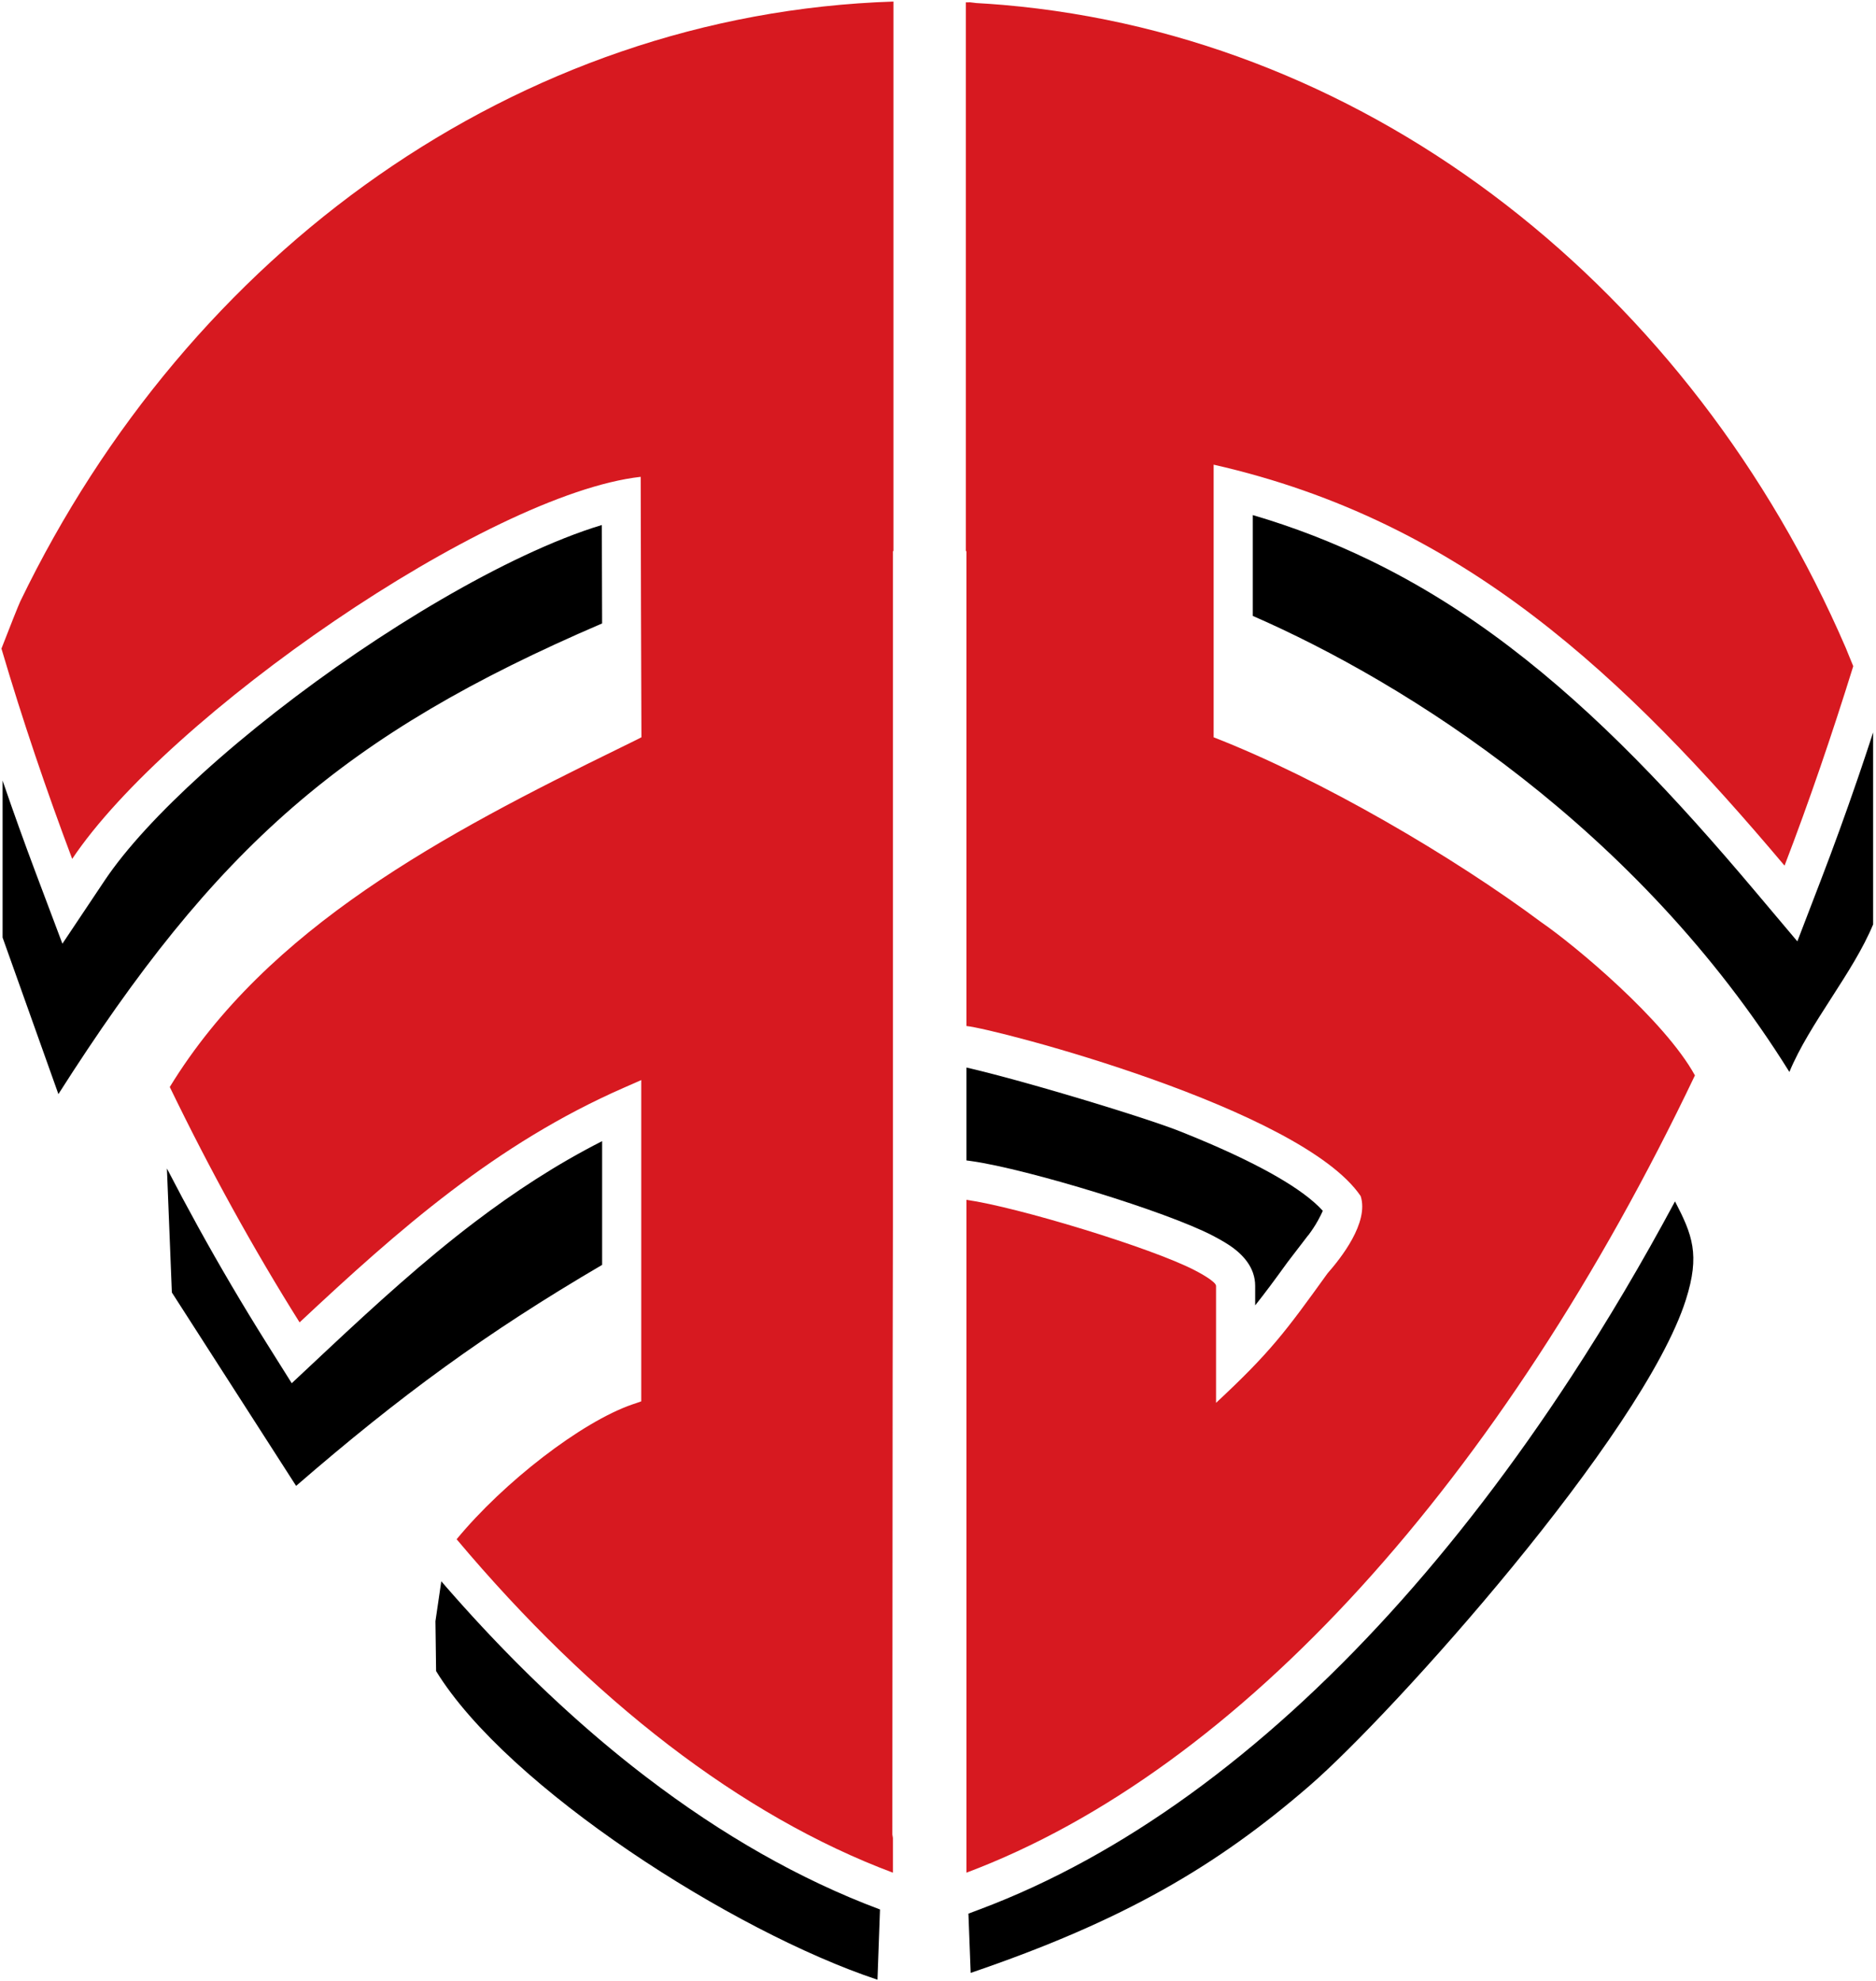 <?xml version="1.0" encoding="UTF-8" standalone="no"?><!DOCTYPE svg PUBLIC "-//W3C//DTD SVG 1.1//EN" "http://www.w3.org/Graphics/SVG/1.1/DTD/svg11.dtd"><svg width="100%" height="100%" viewBox="0 0 659 696" version="1.1" xmlns="http://www.w3.org/2000/svg" xmlns:xlink="http://www.w3.org/1999/xlink" xml:space="preserve" xmlns:serif="http://www.serif.com/" style="fill-rule:evenodd;clip-rule:evenodd;stroke-linejoin:round;stroke-miterlimit:2;"><g id="Logo"><path d="M595.392,377.775c-10.735,-19.523 -42.35,-45.813 -53.927,-53.767c-30.77,-22.941 -77.345,-50.283 -115.14,-65.005l0,-95.771c44.041,9.991 80.197,28.676 112.212,53.044c32.056,24.4 60.301,54.557 88.337,87.816c8.653,-22.546 16.656,-46.011 24.136,-70.069c-1.304,-3.089 -2.359,-5.804 -2.605,-6.374c-27.072,-62.729 -68.446,-116.259 -119.301,-155.65c-50.884,-39.419 -111.429,-64.632 -176.739,-70.269c-3.186,-0.274 -6.314,-0.482 -9.432,-0.658c-0.332,-0.017 -1.168,-0.172 -2.148,-0.261c-0.452,-0.042 -0.974,0.066 -1.495,-0l-0,192.789l0.193,-0l-0,166.822c10.41,1.051 117.611,28.923 138.491,59.751c2.993,9.331 -7.024,21.888 -11.643,27.147c-14.767,20.507 -20.034,27.673 -39.159,45.484l0,-41.079c0,-1.514 -5.864,-4.652 -7.547,-5.523c-15.359,-7.94 -62.383,-22.216 -80.142,-24.714l-0,236.367c47.943,-18.01 95.091,-52.538 138.623,-100.371c43.503,-47.803 83.459,-108.784 117.286,-179.709Zm-281.734,267.855c-0.064,-0.394 -0.129,-0.791 -0.194,-1.185c0,-35.626 0.065,-71.185 0.065,-106.811c0,-35.693 0.065,-71.383 0.129,-107.076l-0,-236.958l0.196,-0l0,-193.052c-66.416,2.167 -128.188,24.294 -180.904,61.063c-52.729,36.78 -96.238,88.43 -125.807,149.607c-0.548,1.133 -3.772,9.2 -6.635,16.628c7.481,25.371 15.872,50.021 24.85,73.88c16.782,-25.108 53.277,-57.186 92.239,-83.672c38.964,-26.491 80.534,-47.525 107.464,-50.551c0.064,30.5 0.13,61.002 0.26,91.5c-0.326,0.196 -3.069,1.556 -7.414,3.679c-61.939,30.28 -123.987,63.103 -158.27,119.169c14.181,29.317 29.469,56.99 45.601,82.691c34.868,-32.667 69.017,-62.774 113.904,-82.429c1.952,-0.855 4.033,-1.775 6.113,-2.693l-0,112.858c-1.041,0.395 -2.08,0.725 -3.056,1.054c-17.954,6.177 -45.274,27.343 -61.798,47.389c47.486,56.466 99.786,97.087 153.257,117.134l-0,-12.225Zm25.825,-284.614c0.328,0.196 0.391,0.262 -0,-0" style="fill:#d71920;"/><path d="M440.069,216.355c54.3,23.716 135.307,74.769 188.509,160.21c5.647,-0.664 -5.65,0.665 -0,-0c6.979,-16.951 22.435,-34.893 29.414,-51.844l-0,-67.443l-0.003,0.005l-0.087,0.267l-0.088,0.27l-0.008,0.025l-0.081,0.247l-0.09,0.272l-0.013,0.039l-0.075,0.233l-0.089,0.271l-0.019,0.056l-0.069,0.216l-0.088,0.268l-0.027,0.074l-0.063,0.197l-0.088,0.27l-0.029,0.091l-0.059,0.178l-0.088,0.267l-0.036,0.111l-0.054,0.159l-0.088,0.268l-0.042,0.126l-0.046,0.141l-0.086,0.269l-0.049,0.143l-0.042,0.125l-0.088,0.266l-0.054,0.157l-0.034,0.11l-0.087,0.265l-0.059,0.176l-0.031,0.093l-0.088,0.263l-0.063,0.193l-0.025,0.075l-0.086,0.264l-0.071,0.21l-0.02,0.055l-0.087,0.265l-0.075,0.227l-0.013,0.037l-0.089,0.263l-0.078,0.244l-0.01,0.02l-0.087,0.266l-0.085,0.257l-0.001,0.004l-0.088,0.264l-0.088,0.263l-0.005,0.009l-0.084,0.252l-0.086,0.261l-0.011,0.028l-0.079,0.235l-0.088,0.26l-0.014,0.046l-0.073,0.217l-0.086,0.26l-0.021,0.059l-0.067,0.199l-0.088,0.261l-0.026,0.077l-0.062,0.183l-0.087,0.26l-0.032,0.092l-0.056,0.166l-0.087,0.26l-0.037,0.11l-0.049,0.148l-0.088,0.257l-0.042,0.129l-0.046,0.13l-0.085,0.256l-0.051,0.141l-0.039,0.115l-0.085,0.258l-0.057,0.159l-0.032,0.097l-0.087,0.258l-0.059,0.174l-0.028,0.081l-0.086,0.255l-0.065,0.19l-0.023,0.064l-0.085,0.254l-0.073,0.208l-0.015,0.049l-0.087,0.254l-0.077,0.221l-0.01,0.033l-0.086,0.253l-0.081,0.236l-0.006,0.016l-0.088,0.254l-0.087,0.253c-4.034,11.743 -8.252,23.387 -12.668,34.895l-8.336,21.719l-14.96,-17.747c-13.863,-16.443 -27.725,-32.067 -41.965,-46.477c-14.108,-14.277 -28.709,-27.488 -44.226,-39.297c-15.3,-11.648 -31.568,-21.925 -49.236,-30.465c-12.835,-6.205 -26.418,-11.507 -40.912,-15.763l-0,35.409Zm-439.161,57.841l0,55.144c6.535,18.335 13.073,36.673 19.607,55.008c55.342,-86.945 100.109,-126.303 190.995,-165.34l-0.002,-0.544l-0.002,-0.557l-0.002,-0.566l0,-0.575l-0.001,-0.586l-0.002,-0.593l-0.002,-0.602l-0.002,-0.61l-0.003,-0.618l-0.083,-29.322c-8.311,2.499 -17.598,6.208 -27.463,10.849c-18.613,8.752 -38.963,20.696 -58.676,34.094c-19.355,13.16 -38.178,27.834 -54.195,42.363c-14.759,13.391 -26.846,26.397 -34.339,37.608l-14.817,22.166l-9.393,-24.959c-3.945,-10.484 -7.825,-21.267 -11.62,-32.36Zm57.725,136.278l1.736,43.558c14.549,22.647 29.098,45.299 43.647,67.946c36.525,-31.64 66.709,-53.751 107.497,-77.635l-0,-43.471c-16.124,8.204 -30.84,17.85 -44.813,28.472c-17.796,13.525 -34.808,29.009 -52.067,45.179l-12.154,11.388l-8.835,-14.07c-8.347,-13.297 -16.373,-26.922 -24.038,-40.821c-3.702,-6.714 -7.36,-13.564 -10.973,-20.546Zm96.384,145.017l-2.056,14.023l0.231,17.524c25.105,40.885 104.258,91.538 155.045,108.414l0.888,-24.673l-0.242,-0.095c-27.862,-10.443 -55.287,-26.103 -81.808,-46.376l-1.162,-0.893l-0.085,-0.065l-1.077,-0.832l-0.172,-0.133l-0.989,-0.77l-0.255,-0.2l-0.904,-0.709l-0.341,-0.269l-0.818,-0.646l-0.426,-0.341l-0.73,-0.583l-0.511,-0.41l-0.645,-0.517l-0.596,-0.48l-0.561,-0.455l-0.679,-0.552l-0.475,-0.387l-0.764,-0.626l-0.388,-0.32l-0.849,-0.701l-0.303,-0.25l-0.933,-0.776l-0.22,-0.183l-1.015,-0.852l-0.134,-0.111l-1.1,-0.927l-0.049,-0.043l-1.149,-0.976l-0.035,-0.029l-1.111,-0.951l-1.146,-0.987l-0.204,-0.178l-0.941,-0.815l-0.288,-0.252l-0.855,-0.75l-0.371,-0.325l-0.773,-0.68l-0.454,-0.401l-0.685,-0.611l-0.54,-0.479l-0.601,-0.536l-0.622,-0.556l-0.517,-0.467l-0.705,-0.635l-0.433,-0.391l-0.786,-0.718l-0.884,-0.806l-0.338,-0.309l-1.217,-1.123l-0.181,-0.167l-1.035,-0.959l-0.099,-0.091l-1.118,-1.047l-0.012,-0.01l-1.131,-1.064l-0.07,-0.063l-1.061,-1.005l-0.151,-0.146l-0.975,-0.927l-0.237,-0.225l-0.891,-0.856l-0.318,-0.306l-0.808,-0.782l-0.4,-0.387l-0.723,-0.701l-0.482,-0.471l-0.641,-0.628l-0.565,-0.554l-0.558,-0.55l-0.646,-0.637l-0.473,-0.469l-0.728,-0.724l-0.392,-0.392l-0.809,-0.809l-0.31,-0.31l-0.889,-0.897l-0.225,-0.227l-0.972,-0.986l-0.145,-0.147l-1.051,-1.073l-0.063,-0.063l-1.111,-1.143l-0.02,-0.02l-1.093,-1.126l-0.101,-0.106l-1.008,-1.049l-0.182,-0.189l-0.926,-0.967l-0.264,-0.279l-0.843,-0.887l-0.345,-0.364l-0.214,-0.225l-0.973,-1.035l-0.678,-0.721l-0.507,-0.543l-0.596,-0.636l-0.586,-0.635l-0.514,-0.553l-0.668,-0.722l-1.18,-1.285l-0.352,-0.382l-0.825,-0.907l-0.272,-0.297l-1.892,-2.093l-0.189,-0.207l-0.108,-0.12l-1.064,-1.189l-0.029,-0.032l-0.095,-0.105l-1.049,-1.178l-1.037,-1.17l-0.132,-0.149l-0.955,-1.087l-0.213,-0.241l-0.874,-0.999l-0.292,-0.335l-1.164,-1.338l-0.712,-0.824Zm185.169,116.747l0.794,20.82c53.84,-18.366 86.387,-37.483 119.017,-65.734c29.275,-25.342 117.066,-123.27 132.194,-170.671c5.091,-15.965 2.273,-22.899 -3.793,-34.623c-11.534,21.514 -23.678,42.034 -36.346,61.446c-20.163,30.893 -41.543,58.784 -63.802,83.239c-22.532,24.763 -46.048,46.086 -70.16,63.548c-24.052,17.415 -48.765,31.028 -73.775,40.421l-4.129,1.554Zm-0.703,-297.222l-0,32.628l1.879,0.261c9.732,1.372 27.187,5.89 43.982,11.068c16.291,5.023 32.319,10.783 40.561,15.044c1.061,0.549 3.442,1.814 5.533,3.165l0.182,0.119l0.054,0.034l0.128,0.085l0.182,0.123l0.158,0.107l0.023,0.016l0.18,0.122l0.033,0.023l0.147,0.104l0.084,0.061l0.093,0.065l0.138,0.098l0.041,0.031l0.178,0.129l0.01,0.006l0.166,0.123l0.061,0.048l0.114,0.086l0.112,0.084l0.061,0.049l0.163,0.125l0.012,0.009l0.169,0.137l0.042,0.032l0.131,0.107l0.089,0.07l0.078,0.069l0.14,0.112l0.029,0.026l0.169,0.142l0.019,0.017l0.147,0.124l0.067,0.061l0.097,0.086l0.116,0.098l0.048,0.045l0.163,0.146l0.159,0.148l0.047,0.045l0.113,0.106l0.092,0.088l0.065,0.063l0.137,0.134l0.019,0.018l0.153,0.154l0.029,0.028l0.126,0.127l0.07,0.075l0.08,0.081l0.115,0.121l0.035,0.039l0.147,0.16l0.009,0.007l0.137,0.151l0.052,0.056l0.091,0.108l0.093,0.104l0.05,0.058l0.14,0.164l0.138,0.168l0.031,0.04l0.105,0.126l0.001,0.005l0.394,0.507l0.018,0.019l0.111,0.155l0.054,0.072l0.073,0.102l0.087,0.124l0.036,0.054l0.119,0.177l0,0.001l0.12,0.176l0.035,0.054l0.196,0.31l0.098,0.16l0.015,0.024l0.106,0.186l0.211,0.372l0.08,0.143l0.023,0.049l0.1,0.189l0.005,0.009l0.09,0.183l0.185,0.39l0.082,0.183l0.006,0.012l0.083,0.199l0.022,0.045l0.06,0.154l0.042,0.104l0.038,0.099l0.065,0.164l0.011,0.038l0.074,0.205l0.01,0.02l0.059,0.183c0.458,1.363 0.711,2.824 0.711,4.388l-0,6.842c3.531,-4.412 7.05,-9.195 11.406,-15.22l7.225,-9.426l0.03,0.025c1.199,-1.607 2.41,-3.395 3.405,-5.22c0.723,-1.329 1.352,-2.55 1.692,-3.376c-7.067,-7.852 -22.316,-16.099 -39.784,-23.634c-3.482,-1.501 -7.027,-2.962 -10.595,-4.372l-0.587,-0.23l-0.119,-0.049l-0.511,-0.193l-0.257,-0.097l-0.414,-0.156l-0.41,-0.152l-0.303,-0.111l-0.58,-0.209l-0.169,-0.062l-0.767,-0.277l-0.023,-0.008l-0.824,-0.291l-0.141,-0.05l-0.721,-0.252l-0.319,-0.109l-0.576,-0.201l-0.514,-0.176l-0.414,-0.144l-0.72,-0.244l-0.243,-0.081l-0.935,-0.315l-0.055,-0.019l-1.02,-0.343l-0.146,-0.047l-1.264,-0.419l-0.718,-0.237l-0.582,-0.191l-0.523,-0.169l-0.815,-0.267l-0.313,-0.104l-1.057,-0.34l-0.095,-0.029l-1.175,-0.38l-0.136,-0.043l-1.062,-0.338l-0.373,-0.12l-0.844,-0.268l-0.619,-0.195l-0.618,-0.198l-0.874,-0.273l-0.381,-0.119l-1.134,-0.357l-0.138,-0.04l-1.287,-0.401l-0.112,-0.035l-1.19,-0.368l-0.368,-0.114l-0.947,-0.294l-0.631,-0.192l-0.697,-0.216l-0.896,-0.273l-0.442,-0.134l-1.168,-0.355l-0.182,-0.055l-1.355,-0.412l-0.084,-0.024l-1.283,-0.388l-0.348,-0.105l-1.023,-0.307l-0.618,-0.183l-0.758,-0.226l-0.889,-0.263l-0.491,-0.147l-1.16,-0.342l-0.226,-0.067l-1.386,-0.407l-0.043,-0.014l-1.341,-0.393l-0.314,-0.089l-1.072,-0.314l-0.583,-0.169l-0.799,-0.232l-0.852,-0.246l-0.528,-0.154l-1.117,-0.319l-0.259,-0.075l-1.373,-0.388l-0.007,-0.006l-1.357,-0.384l-0.272,-0.076l-1.085,-0.307l-0.532,-0.149l-0.816,-0.227l-0.789,-0.22l-0.548,-0.154l-1.043,-0.289l-0.284,-0.079l-1.288,-0.353l-0.027,-0.007l-1.301,-0.356l-0.227,-0.061l-1.061,-0.287l-0.469,-0.128l-0.801,-0.214l-1.253,-0.334l-0.94,-0.249l-0.298,-0.08l-1.156,-0.303l-0.061,-0.014l-1.194,-0.311l-0.173,-0.044l-1.002,-0.259l-0.396,-0.1l-0.756,-0.19l-0.606,-0.153l-0.521,-0.13l-0.807,-0.203l-0.296,-0.071l-0.996,-0.244l-0.08,-0.019l-1.047,-0.252l-0.125,-0.03l-1.886,-0.441Z"/></g></svg>